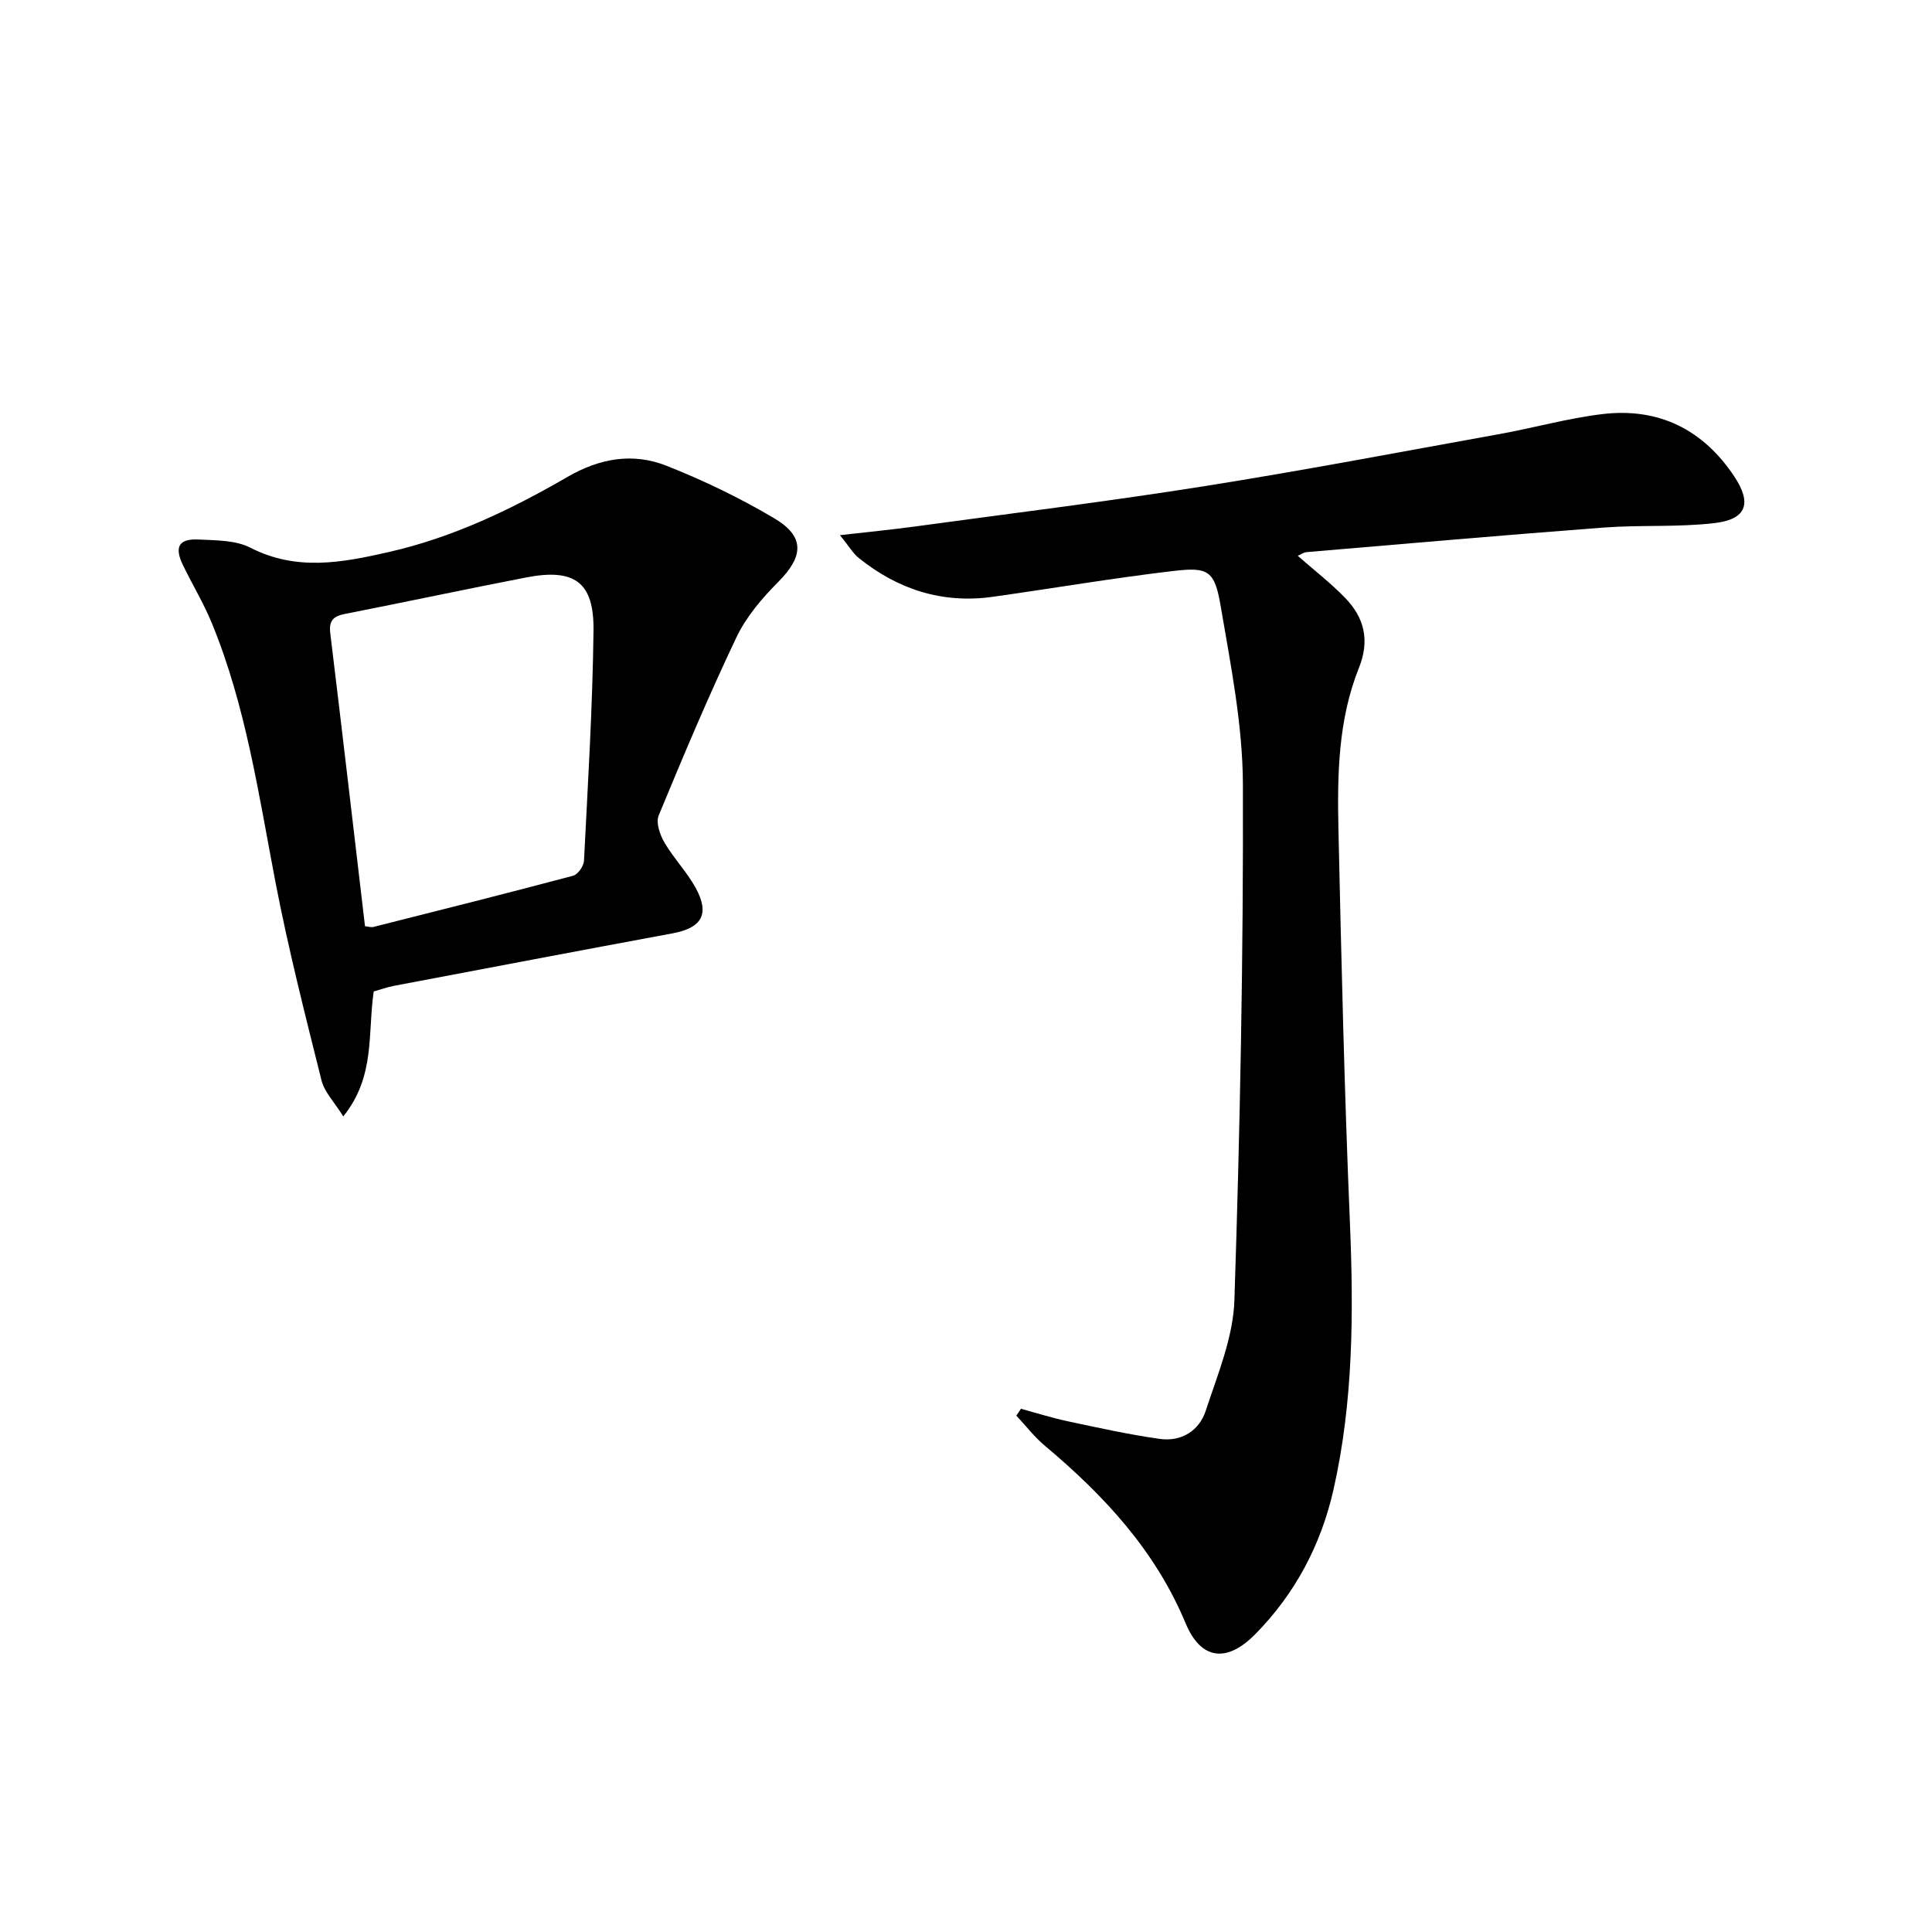 <svg enable-background="new 0 0 400 400" viewBox="0 0 400 400" xmlns="http://www.w3.org/2000/svg"><path d="m211.38 291.67c3.27.89 6.51 1.92 9.82 2.62 6.28 1.33 12.57 2.73 18.92 3.62 4.44.62 8.15-1.67 9.5-5.79 2.46-7.51 5.7-15.22 5.95-22.93 1.17-35.58 1.87-71.18 1.76-106.77-.04-12.33-2.52-24.72-4.61-36.97-1.24-7.29-2.54-8.09-9.74-7.24-12.51 1.46-24.95 3.6-37.43 5.35-10.45 1.47-19.69-1.52-27.82-8.09-1.09-.88-1.83-2.2-3.83-4.67 6.06-.69 10.83-1.15 15.57-1.8 19.88-2.71 39.8-5.16 59.61-8.3 20.48-3.24 40.85-7.13 61.26-10.81 7.17-1.29 14.24-3.3 21.45-4.16 11.61-1.38 20.83 3.19 27.29 12.94 3.68 5.56 2.52 8.85-4.1 9.63-7.56.89-15.28.35-22.89.92-20.53 1.55-41.04 3.35-61.56 5.09-.6.05-1.17.47-1.85.76 3.4 2.99 6.82 5.63 9.79 8.69 4 4.12 5.18 8.79 2.87 14.55-4.29 10.7-4.48 22.1-4.23 33.4.6 27.11 1.23 54.22 2.37 81.31.78 18.66.73 37.22-3.42 55.5-2.59 11.38-7.94 21.48-16.2 29.85-5.84 5.92-11.21 5.34-14.39-2.29-6.29-15.09-16.91-26.49-29.15-36.76-2.18-1.83-3.94-4.14-5.9-6.23.34-.47.65-.94.96-1.42z" fill="#000001"/><path d="m77.37 205.27c-1.27 8.8.36 17.6-6.3 25.87-1.84-2.96-3.9-5.03-4.51-7.47-3.41-13.66-6.9-27.33-9.55-41.15-3.47-18.09-6.1-36.36-13.16-53.53-1.7-4.13-4.04-7.99-5.99-12.03-1.8-3.73-.84-5.46 3.25-5.26 3.62.18 7.65.12 10.72 1.69 9.56 4.9 18.97 3.11 28.64.91 13.29-3.02 25.4-8.83 37.04-15.57 6.7-3.88 13.55-5.04 20.48-2.3 7.67 3.03 15.19 6.66 22.28 10.86 6.43 3.8 6.11 7.9.87 13.18-3.35 3.37-6.63 7.2-8.65 11.44-5.77 12.12-10.99 24.52-16.12 36.94-.61 1.47.26 3.99 1.19 5.58 1.92 3.28 4.66 6.09 6.48 9.41 2.96 5.42 1.25 8.28-4.79 9.4-19.23 3.56-38.44 7.22-57.65 10.86-1.44.28-2.84.78-4.23 1.17zm-1.8-13.5c.73.07 1.26.26 1.72.15 13.8-3.48 27.61-6.95 41.37-10.61.99-.26 2.2-2.01 2.25-3.12.8-15.88 1.78-31.76 1.97-47.65.12-10.07-3.97-12.92-13.97-10.98-12.52 2.43-25 5.09-37.51 7.55-2.41.47-3.34 1.41-3.02 4.02 2.45 20.08 4.77 40.16 7.19 60.64z" fill="#000001"/></svg>
